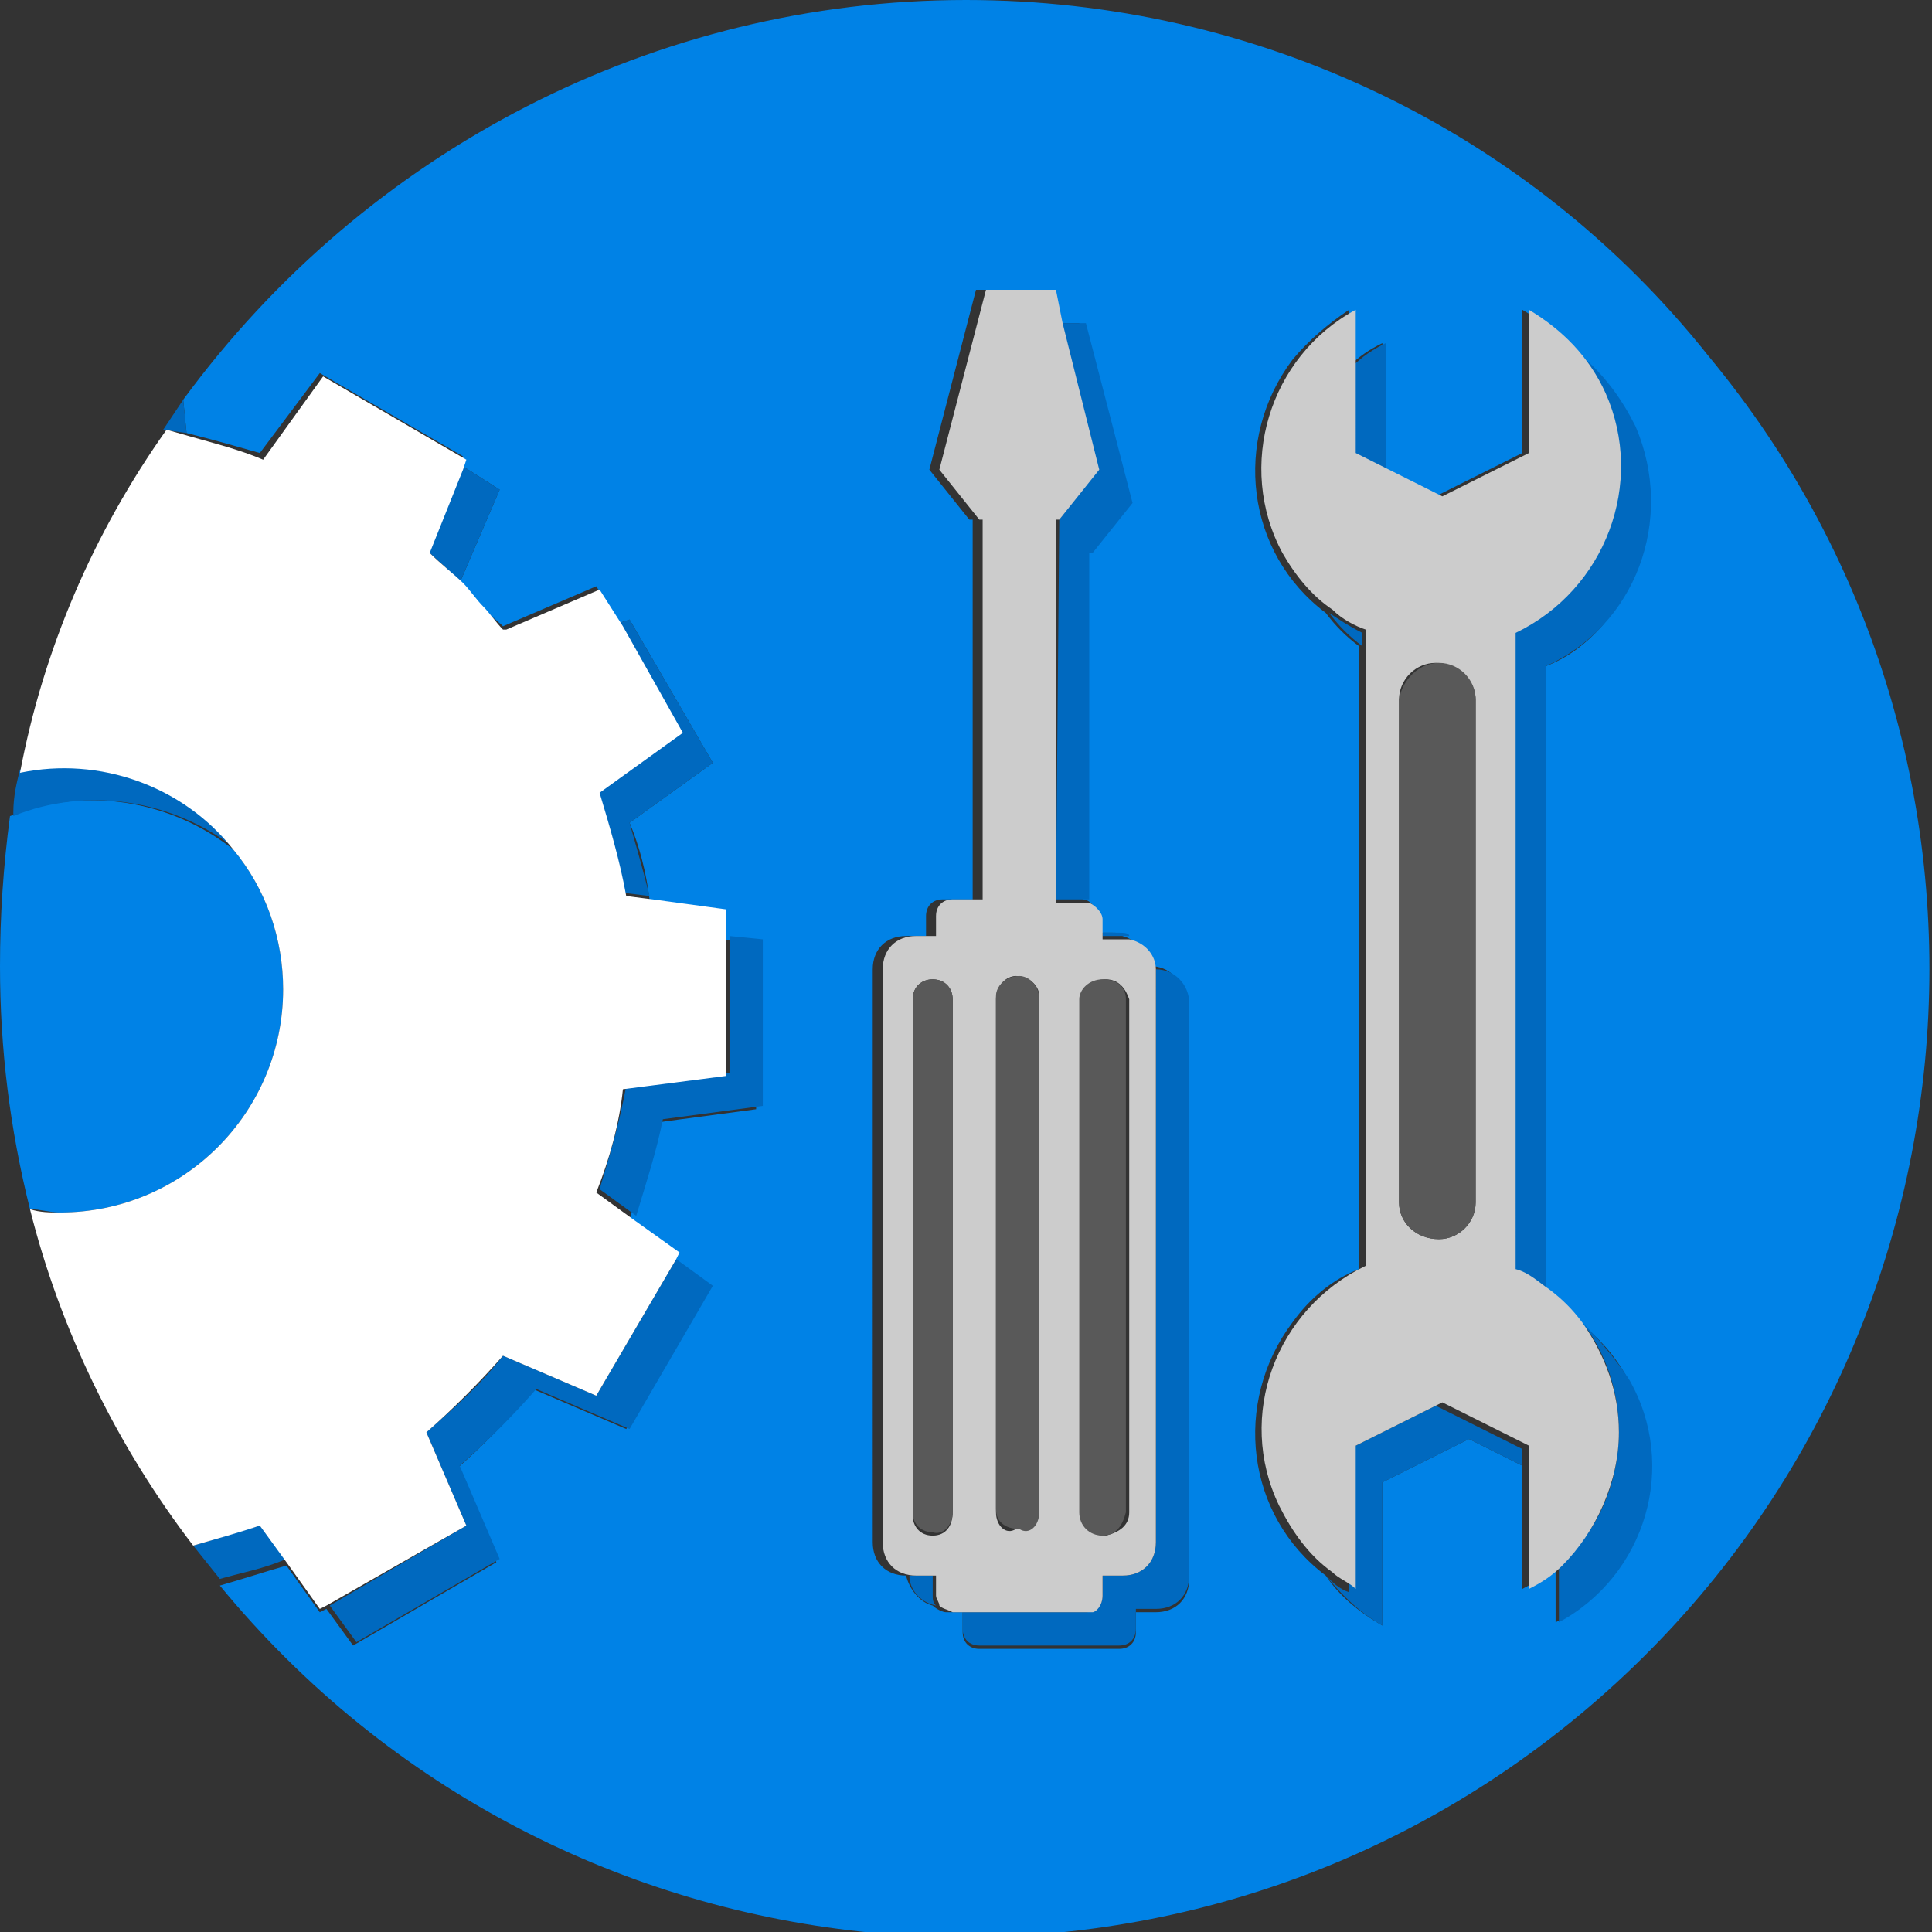 <?xml version="1.0" encoding="utf-8"?>
<!-- Generator: Adobe Illustrator 22.0.1, SVG Export Plug-In . SVG Version: 6.00 Build 0)  -->
<svg version="1.1" id="レイヤー_1" xmlns="http://www.w3.org/2000/svg" xmlns:xlink="http://www.w3.org/1999/xlink" x="0px"
	 y="0px" viewBox="0 0 58 58" style="enable-background:new 0 0 58 58;" xml:space="preserve">
<rect x="0" y="0" width="58" height="58" fill="#333333" stroke="none"/>
<style type="text/css">
	.st0{fill:#0082E6;}
	.st1{fill:#0069BF;}
	.st2{fill:#FFFFFF;}
	.st3{fill:#CCCCCC;}
	.st4{fill:#595959;}
</style>
<g id="レイヤー_2_1_">
	<g id="デザイン">
		<path class="st0" d="M29,0C19.7,0,11,4.5,5.5,12l0.1,1c0.8,0.2,1.5,0.4,2.2,0.6l1.8-2.4l4.3,2.5L13.9,14l1.1,0.7l-1.2,2.8
			c0.2,0.2,0.4,0.5,0.6,0.7s0.5,0.4,0.7,0.6l2.8-1.2l0.7,1.1l0.3-0.1l2.5,4.3l-2.5,1.8c0.3,0.7,0.5,1.5,0.6,2.3l2.2,0.3v0.9l1,0.1v5
			l-3,0.4c-0.2,1-0.5,2-0.8,2.9l1.4,1l-0.1,0.2l1.1,0.8l-2.5,4.3l-2.8-1.2c-0.7,0.9-1.5,1.7-2.3,2.4l1.2,2.8l-4.3,2.5l-0.8-1.1
			l-0.2,0.1l-1-1.4c-0.7,0.2-1.3,0.4-2,0.6c10.2,12.4,28.5,14.1,40.8,3.9s14.1-28.5,3.9-40.8C45.9,3.9,37.7,0,29,0z M35.7,38v9.4
			c0,0.6-0.4,1-1,1h-0.6V49c0,0.3-0.2,0.5-0.5,0.5h0h-4.2c-0.3,0-0.5-0.2-0.5-0.5l0,0v-0.6h-0.5c-0.1,0-0.3-0.1-0.4-0.2
			c-0.4-0.1-0.7-0.5-0.8-0.9l0,0l0,0c-0.6,0-1-0.4-1-1V29.1c0-0.6,0.4-1,1-1h0.6v-0.6c0-0.3,0.2-0.5,0.5-0.5c0,0,0,0,0,0h0.9V15.6
			h-0.1l-1.2-1.5l1.4-5.4h2.1l0.2,1h0.8l1.4,5.4l-1.2,1.5h-0.1v10.4c0.2,0,0.4,0.2,0.4,0.5V28h0.5c0.1,0,0.3,0,0.3,0.1
			c0.4,0.1,0.7,0.5,0.8,0.9l0,0l0,0c0.6,0,1,0.4,1,1L35.7,38z M46.7,48.8v-1.8c-0.3,0.3-0.6,0.5-1,0.7V44l-1.6-0.8l-2.6,1.3v4.3
			c-0.7-0.4-1.3-0.9-1.7-1.5c-2.4-1.8-2.8-5.2-1-7.6c0.5-0.7,1.2-1.3,2-1.6v-15l0,0v-3.7c-0.4-0.3-0.7-0.6-1-1
			c-2.4-1.8-2.8-5.2-1-7.6c0.5-0.6,1.1-1.1,1.7-1.5V11c0.3-0.3,0.6-0.5,1-0.7v3.8l1.6,0.8l2.6-1.3V9.3c0.7,0.4,1.3,0.9,1.7,1.5
			c2.4,1.8,2.8,5.2,1,7.6c-0.5,0.7-1.2,1.3-2,1.6c0,0.1,0,0.2,0,0.4v18.3c0.4,0.3,0.7,0.6,1,1c2.4,1.8,2.8,5.2,1,7.6
			c-0.5,0.6-1,1.1-1.7,1.4L46.7,48.8z"/>
		<path class="st1" d="M5.3,12.3l-0.4,0.6l0,0L5.3,12.3z"/>
		<path class="st1" d="M0.6,23.2c-0.1,0.4-0.2,0.8-0.2,1.3C0.4,24,0.5,23.6,0.6,23.2L0.6,23.2z"/>
		<path class="st0" d="M8.5,29.7c0-1.5-0.5-3-1.5-4.2c-1.9-1.5-4.5-1.9-6.7-1C0.1,26,0,27.5,0,29c0,2.5,0.3,4.9,0.9,7.3
			c0.3,0,0.6,0.1,0.9,0.1C5.5,36.4,8.5,33.4,8.5,29.7C8.5,29.7,8.5,29.7,8.5,29.7z"/>
		<path class="st1" d="M5.8,46.4l0.8,1L5.8,46.4z"/>
		<path class="st1" d="M5.6,13l-0.1-1l-0.2,0.3l-0.4,0.6L5.6,13z"/>
		<path class="st1" d="M7.8,45.8c-0.7,0.2-1.3,0.4-2,0.6l0.8,1l0,0c0.7-0.2,1.3-0.3,2-0.6L7.8,45.8z"/>
		<path class="st1" d="M7.1,25.5c-1.6-1.9-4-2.8-6.5-2.4c-0.1,0.4-0.2,0.8-0.2,1.3c0,0,0,0.1,0,0.1C2.6,23.6,5.2,24,7.1,25.5
			L7.1,25.5z"/>
		<path class="st1" d="M18.8,32.6c-0.2,1.1-0.5,2.1-0.8,3.1l1.1,0.8c0.3-1,0.6-1.9,0.8-2.9l3-0.4v-5l-1-0.1v4.1L18.8,32.6z"/>
		<path class="st1" d="M17.9,23.7c0.4,1,0.7,2.1,0.8,3.1l0.8,0.1c-0.2-0.8-0.4-1.5-0.6-2.2l2.5-1.8l-2.5-4.3l-0.3,0.1l1.8,3.2
			L17.9,23.7z"/>
		<path class="st1" d="M13.8,17.5l1.2-2.8L13.9,14l-1.1,2.5C13.1,16.8,13.5,17.1,13.8,17.5z"/>
		<path class="st1" d="M15.1,40.7c-0.7,0.9-1.5,1.6-2.3,2.3l1.2,2.8l-4.1,2.4l0.8,1.1l4.3-2.5L13.8,44c0.8-0.7,1.6-1.5,2.3-2.3
			l2.8,1.2l2.5-4.3l-1.1-0.8l-2.4,4.1L15.1,40.7z"/>
		<path class="st1" d="M15.1,18.8c-0.2-0.2-0.5-0.4-0.7-0.6C14.7,18.4,14.9,18.6,15.1,18.8L15.1,18.8z"/>
		<path class="st2" d="M7.8,45.8l0.8,1.1l1,1.4l0.2-0.1l4.2-2.4L12.8,43c0.8-0.7,1.6-1.5,2.3-2.3l2.8,1.2l2.4-4.1l0.1-0.2l-1.4-1
			l-1.1-0.8c0.4-1,0.7-2.1,0.8-3.1l3.1-0.4v-5L19.6,27l-0.8-0.1c-0.2-1.1-0.5-2.1-0.8-3.1l2.5-1.8l-1.8-3.2l-0.7-1.1l-2.8,1.2h-0.1
			c-0.2-0.2-0.4-0.5-0.6-0.7s-0.4-0.5-0.6-0.7s-0.7-0.6-1-0.9l1-2.5l0.1-0.3l-4.3-2.5l-1.8,2.5c-0.7-0.3-1.5-0.5-2.2-0.7l-0.7-0.2
			l0,0C2.8,16,1.3,19.5,0.6,23.2l0,0C3,22.7,5.5,23.6,7,25.5c1,1.2,1.5,2.7,1.5,4.2c0,3.7-3,6.7-6.7,6.7c-0.3,0-0.6,0-0.9-0.1
			c0.9,3.6,2.6,7.1,4.9,10.1l0,0C6.5,46.2,7.2,46,7.8,45.8z"/>
		<path class="st1" d="M43.1,42.2l-2.6,1.3v4.3c-0.3-0.1-0.5-0.3-0.7-0.5c0.5,0.6,1,1.1,1.7,1.5v-4.3l2.6-1.3l1.6,0.8v-0.5
			L43.1,42.2z"/>
		<path class="st1" d="M41.6,14.1v-3.8c-0.4,0.2-0.7,0.4-1,0.7v2.6L41.6,14.1z"/>
		<path class="st1" d="M47.5,39.7c1.7,2.2,1.4,5.5-0.7,7.3v1.7c2.6-1.4,3.6-4.7,2.1-7.3C48.5,40.8,48,40.2,47.5,39.7L47.5,39.7z"/>
		<path class="st1" d="M40.9,19L40.9,19c-0.4-0.2-0.7-0.4-1-0.6c0.3,0.4,0.6,0.7,1,1l0,0C40.9,19.2,40.9,19.1,40.9,19z"/>
		<path class="st1" d="M45.4,19c0,0.1,0,0.2,0,0.4v18.7c0.4,0.2,0.7,0.4,1,0.6V20.4c0-0.1,0-0.2,0-0.4c2.7-1.2,3.9-4.4,2.7-7.2
			c-0.4-0.8-0.9-1.5-1.6-2.1c1.8,2.4,1.4,5.8-1,7.6C46.1,18.6,45.8,18.8,45.4,19z"/>
		<path class="st3" d="M48.6,43c0-1.2-0.4-2.3-1.1-3.3c-0.3-0.4-0.6-0.7-1-1c-0.3-0.2-0.6-0.5-1-0.6V19.4c0-0.1,0-0.2,0-0.4
			c2.7-1.3,3.9-4.5,2.7-7.2c-0.5-1.1-1.3-1.9-2.3-2.5v4.3l-2.6,1.3l-1.6-0.8l-1-0.5V9.3c-2.6,1.4-3.6,4.7-2.2,7.3
			c0.4,0.7,0.9,1.3,1.5,1.7c0.3,0.3,0.7,0.5,1,0.6l0,0c0,0.1,0,0.2,0,0.4v3.7l0,0v15c-2.7,1.3-3.9,4.5-2.6,7.2
			c0.4,0.8,0.9,1.5,1.6,2c0.2,0.2,0.5,0.3,0.7,0.5v-4.3l2.6-1.3l2.6,1.3v4.3c0.4-0.2,0.7-0.4,1-0.7C47.9,46,48.6,44.5,48.6,43z
			 M42,36.1V21c0-0.6,0.5-1.1,1.1-1.1c0.6,0,1.2,0.5,1.2,1.1c0,0,0,0,0,0v1.1l0,0v14c0,0.6-0.5,1.1-1.1,1.1l0,0
			C42.5,37.2,42,36.7,42,36.1C42,36.1,42,36.1,42,36.1z"/>
		<path class="st4" d="M43.2,37.2L43.2,37.2c0.6,0,1.1-0.5,1.1-1.1v-14l0,0V21c0-0.6-0.5-1.1-1.1-1.1c-0.6,0-1.1,0.5-1.2,1.1
			c0,0,0,0,0,0v15.1C42,36.7,42.5,37.2,43.2,37.2C43.1,37.2,43.2,37.2,43.2,37.2z"/>
		<path class="st1" d="M34.7,29.1L34.7,29.1v17.2c0,0.6-0.4,1-1,1h-0.6v0.6c0,0.3-0.2,0.5-0.5,0.5h0h-3.7v0.5c0,0.3,0.2,0.5,0.5,0.5
			c0,0,0,0,0,0h4.2c0.3,0,0.5-0.2,0.5-0.5v0v-0.6h0.6c0.6,0,1-0.4,1-1V30.1C35.7,29.6,35.3,29.1,34.7,29.1z"/>
		<path class="st1" d="M31.8,15.6L31.8,15.6L31.7,27h1V16.6h0.1l1.2-1.5l-1.4-5.4h-0.8l1.1,4.4L31.8,15.6z"/>
		<path class="st1" d="M33.7,28.1c0.1,0,0.2,0,0.2,0C33.9,28,33.7,28,33.6,28h-0.5v0.1L33.7,28.1z"/>
		<path class="st1" d="M27.9,47.3h-0.6l0,0c0,0.4,0.3,0.8,0.8,0.9c-0.1-0.1-0.1-0.2-0.1-0.3V47.3z"/>
		<path class="st3" d="M33.1,47.9v-0.6h0.6c0.6,0,1-0.4,1-1V29.1c0-0.4-0.3-0.8-0.8-0.9c-0.1,0-0.2,0-0.2,0h-0.6v-0.6
			c0-0.2-0.2-0.4-0.4-0.5h-1V15.6h0.1l1.2-1.5l-1.1-4.4l-0.2-1h-2.1l-1.4,5.4l1.2,1.5h0.1V27h-0.9c-0.3,0-0.5,0.2-0.5,0.5
			c0,0,0,0,0,0v0.6h-0.6c-0.6,0-1,0.4-1,1v17.2c0,0.6,0.4,1,1,1h0.6v0.6c0,0.1,0.1,0.2,0.1,0.3c0.1,0.1,0.2,0.1,0.4,0.2h4.2
			C32.9,48.4,33.1,48.2,33.1,47.9C33.1,47.9,33.1,47.9,33.1,47.9z M28,46.1c-0.4,0-0.6-0.3-0.6-0.6v-6.3l0,0V30
			c0-0.4,0.3-0.6,0.6-0.6l0,0c0.4,0,0.6,0.3,0.6,0.6v4.3l0,0v11.1C28.6,45.8,28.4,46.1,28,46.1z M29.9,45.4v-5.1l0,0V30
			c0-0.4,0.3-0.7,0.6-0.7c0.4,0,0.7,0.3,0.7,0.6c0,0,0,0,0,0v5.1l0,0v10.3c0,0.4-0.3,0.6-0.7,0.6C30.2,46.1,29.9,45.8,29.9,45.4z
			 M32.5,45.4v-4.3l0,0V30c0-0.4,0.3-0.6,0.7-0.6l0,0l0,0c0.4,0,0.6,0.3,0.7,0.6v6.3l0,0v9.1c0,0.4-0.3,0.6-0.7,0.7l0,0
			C32.7,46.1,32.4,45.8,32.5,45.4L32.5,45.4z"/>
		<path class="st4" d="M31.2,45.4V35.1l0,0V30c0-0.4-0.3-0.7-0.6-0.7c-0.4,0-0.7,0.3-0.7,0.6c0,0,0,0,0,0v10.3l0,0v5.1
			c0,0.4,0.3,0.6,0.7,0.6C30.9,46.1,31.2,45.8,31.2,45.4z"/>
		<path class="st4" d="M28.6,45.4V34.3l0,0V30c0-0.4-0.3-0.6-0.6-0.6l0,0c-0.4,0-0.6,0.3-0.6,0.6v9.1l0,0v6.3c0,0.4,0.3,0.6,0.6,0.6
			l0,0C28.3,46.1,28.6,45.8,28.6,45.4z"/>
		<path class="st4" d="M33.1,46.1c0.4,0,0.6-0.3,0.7-0.7v-9.1l0,0V30c0-0.4-0.3-0.6-0.7-0.6l0,0c-0.4,0-0.7,0.3-0.7,0.6c0,0,0,0,0,0
			v11.1l0,0v4.3C32.4,45.8,32.7,46.1,33.1,46.1z"/>
	</g>
</g>
</svg>
